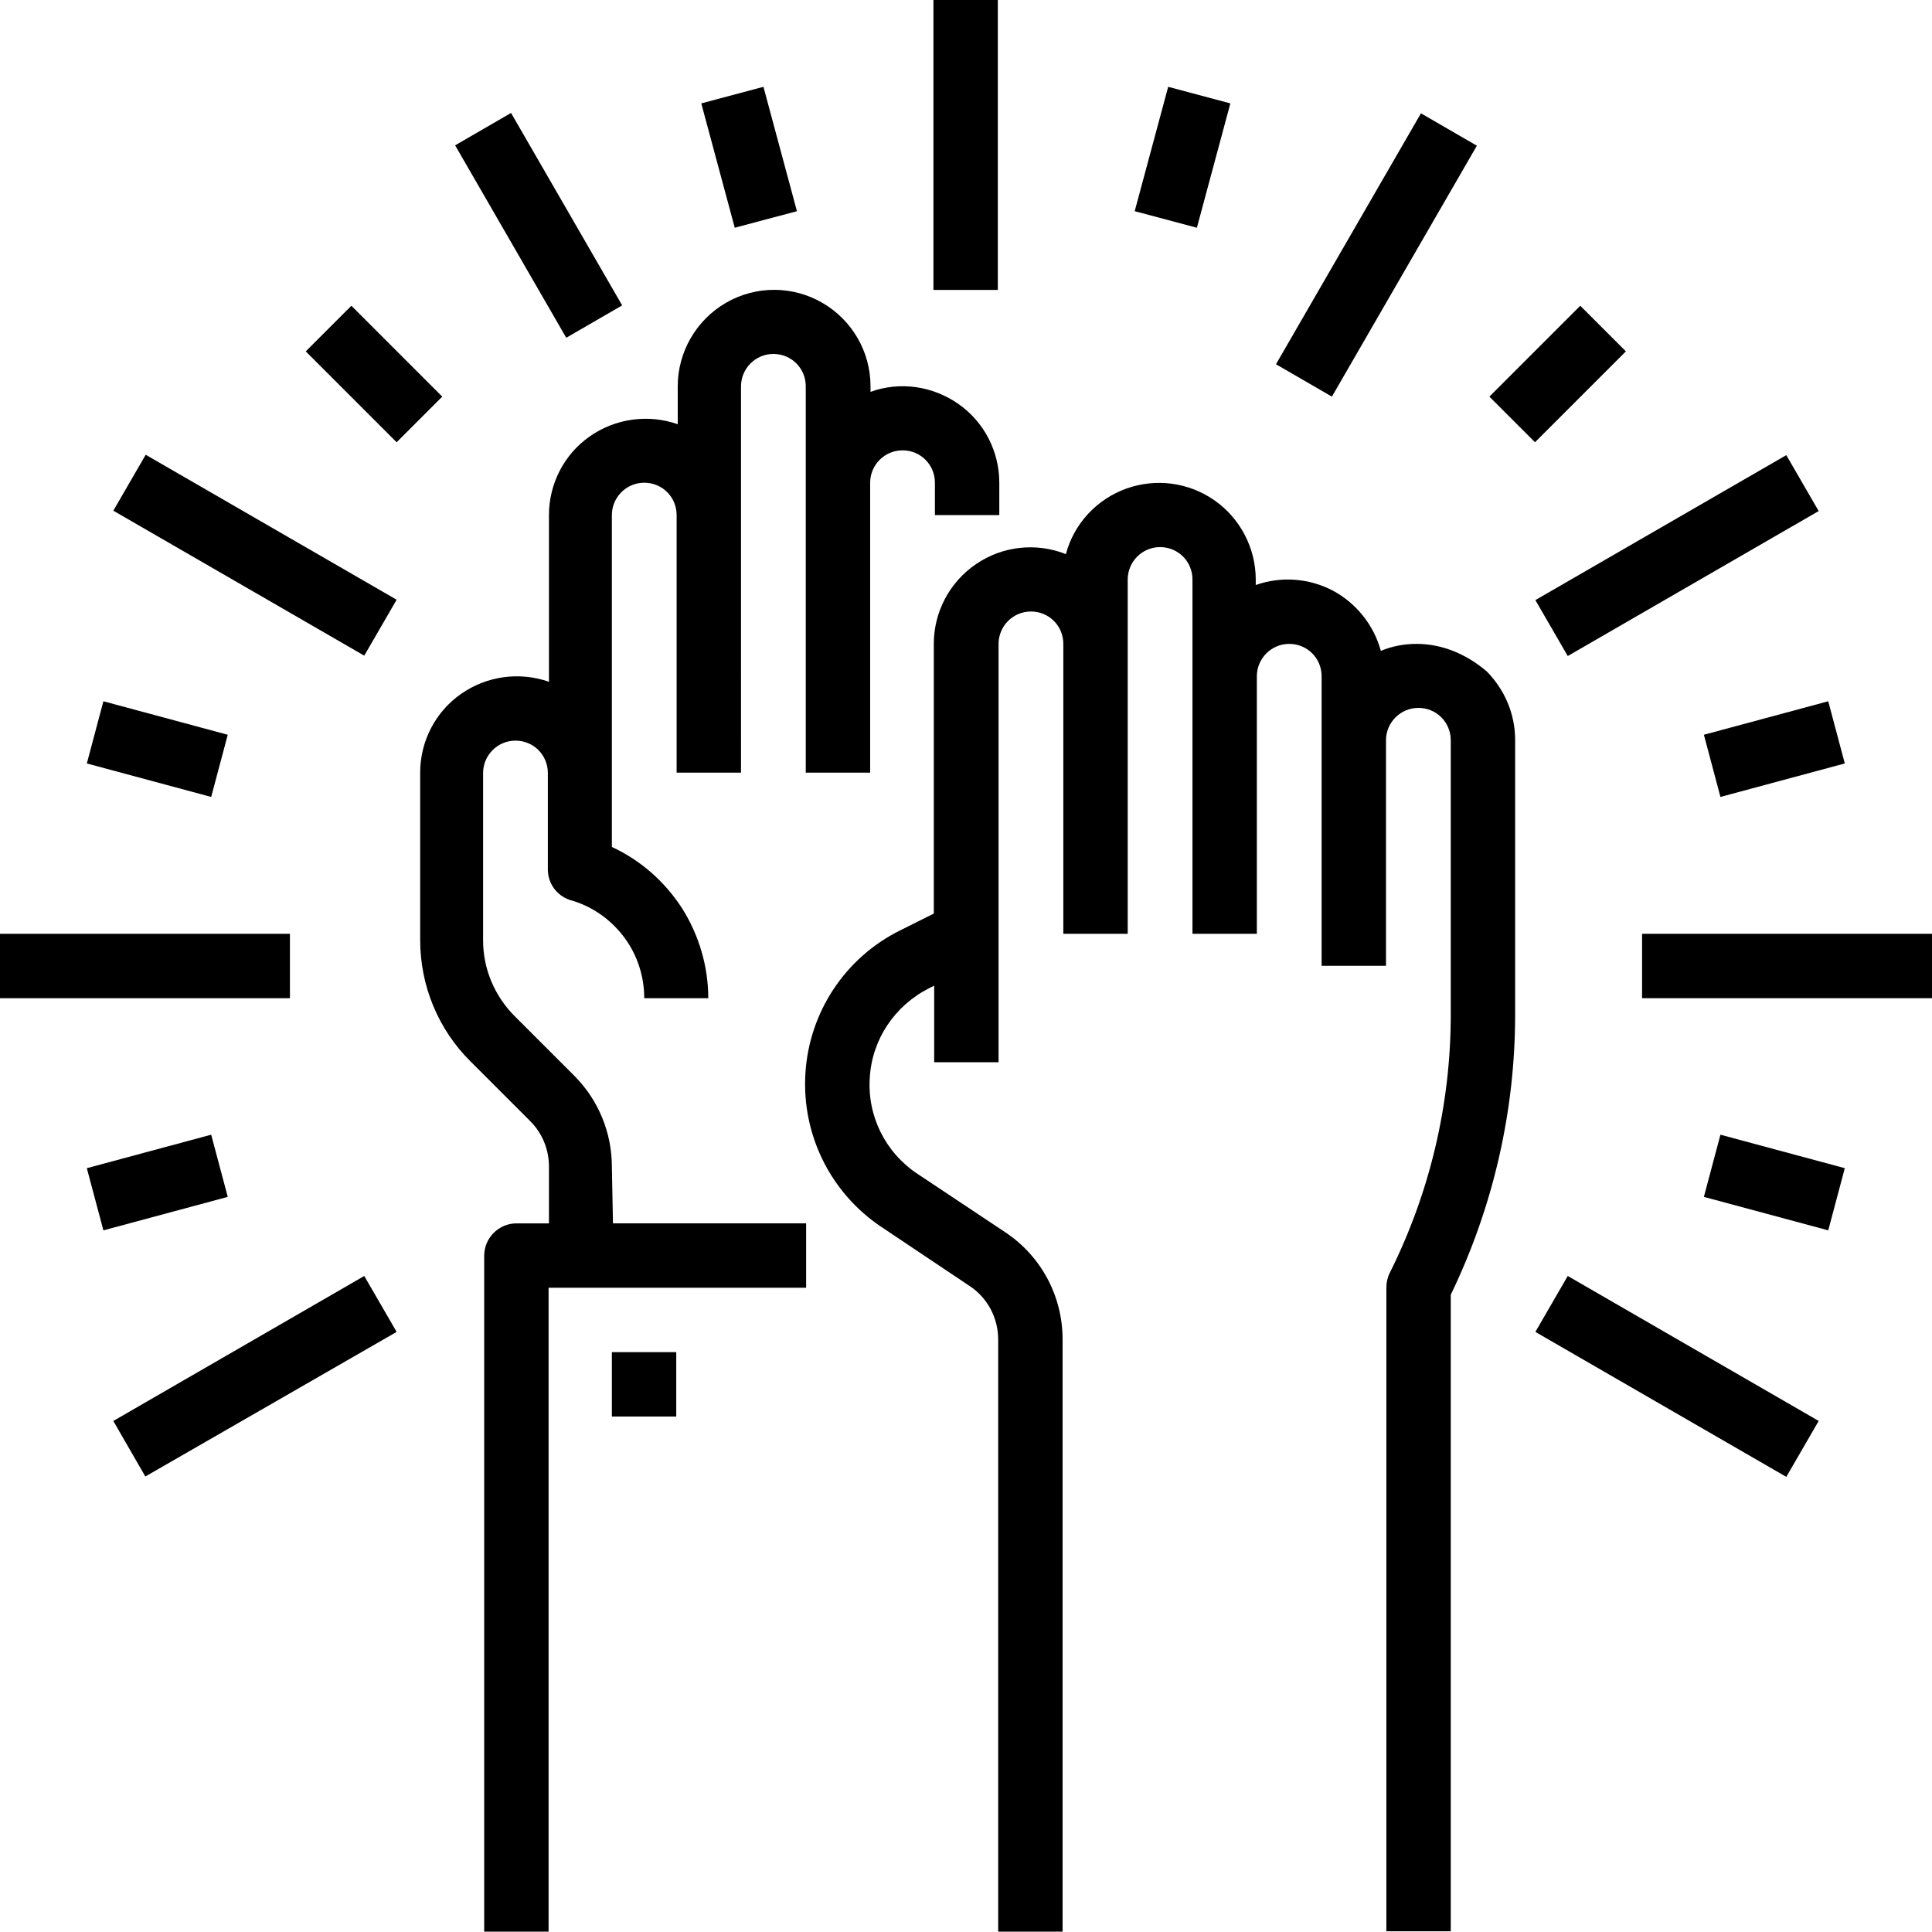 <?xml version="1.0" encoding="utf-8"?>
<!-- Generator: Adobe Illustrator 22.1.0, SVG Export Plug-In . SVG Version: 6.00 Build 0)  -->
<svg version="1.1" id="Layer_1" xmlns="http://www.w3.org/2000/svg" xmlns:xlink="http://www.w3.org/1999/xlink" x="0px" y="0px"
	 viewBox="0 0 525.1 525" style="enable-background:new 0 0 525.1 525;" xml:space="preserve">
<g>
	<path d="M385,175c-3.3,0-6.6,0.6-9.7,1.9c-1.9-7-6.7-13-13.1-16.4c-6.5-3.4-14.1-3.9-20.9-1.5v-1.5c0-8.5-4.2-16.6-11.2-21.5
		s-15.9-6.1-24-3.2c-8,2.9-14.2,9.5-16.4,17.8c-8.1-3.2-17.2-2.2-24.4,2.7c-7.2,4.9-11.5,13-11.5,21.7v73.3l-9.2,4.6
		c-14.9,7.4-24.7,22.2-25.7,38.9s6.9,32.5,20.7,41.7l23.9,16c4.9,3.2,7.8,8.7,7.8,14.6V525h17.5V364c0-11.7-5.8-22.6-15.6-29.1
		L249.3,319c-8.7-5.8-13.6-15.7-12.9-26.1c0.6-10.4,6.8-19.6,16.1-24.3l1.4-0.7v20.8h17.5V175c0-4.8,3.9-8.8,8.8-8.8
		s8.8,3.9,8.8,8.8v78.8h17.5v-96.3c0-4.8,3.9-8.8,8.8-8.8s8.8,3.9,8.8,8.8v96.3h17.5v-70c0-4.8,3.9-8.8,8.8-8.8s8.8,3.9,8.8,8.8
		v78.7h17.5v-61.3c0-4.8,3.9-8.8,8.8-8.8s8.8,3.9,8.8,8.8v74.6c0,24.4-5.7,48.4-16.6,70.2c-0.6,1.2-0.9,2.6-0.9,3.9v175h17.5v-173
		c11.5-23.8,17.5-49.8,17.5-76.2v-74.6c0-7-2.8-13.6-7.7-18.6C398.6,177.8,392,175,385,175L385,175z"/>
	<path d="M166.3,317.1c0-9.3-3.7-18.2-10.2-24.7l-16.2-16.2c-5.5-5.5-8.6-12.9-8.6-20.6v-45.5c0-4.8,3.9-8.8,8.8-8.8
		s8.8,3.9,8.8,8.8v26.2c0,3.8,2.4,7.1,6,8.3l1.3,0.4c5.5,1.8,10.3,5.4,13.7,10.1c3.4,4.7,5.2,10.4,5.2,16.2h17.4
		c0-8.6-2.5-17.1-7.1-24.4c-4.7-7.3-11.3-13.1-19.1-16.7V140c0-4.8,3.9-8.8,8.8-8.8s8.8,3.9,8.8,8.8v70h17.5V105
		c0-4.8,3.9-8.8,8.8-8.8s8.8,3.9,8.8,8.8v105h17.5v-78.8c0-4.8,3.9-8.8,8.8-8.8s8.8,3.9,8.8,8.8v8.8h17.5v-8.8
		c0-8.5-4.1-16.5-11.1-21.4s-15.9-6.2-23.9-3.3V105c0-9.4-5-18-13.1-22.7c-8.1-4.7-18.1-4.7-26.2,0s-13.1,13.4-13.1,22.7v10.3
		c-8-2.8-16.9-1.6-23.9,3.3c-7,4.9-11.1,12.9-11.1,21.4v45.3c-8-2.8-16.9-1.6-23.9,3.3c-7,4.9-11.1,12.9-11.1,21.4v45.5
		c0,12.4,4.9,24.3,13.7,33l16.2,16.2c3.3,3.3,5.1,7.7,5.1,12.4v15.4h-8.8c-4.8,0-8.8,3.9-8.8,8.8V525h17.5V350h70v-17.5h-52.5
		L166.3,317.1z"/>
	<path d="M166.3,367.5h17.5V385h-17.5L166.3,367.5L166.3,367.5z"/>
	<path d="M253.7,0h17.5v78.8h-17.5V0z"/>
	<path d="M123.7,39.5l15.2-8.8L169.1,83l-15.2,8.8L123.7,39.5z"/>
	<path d="M30.8,138.8l8.8-15.2l68.2,39.4L99,178.2L30.8,138.8z"/>
	<path d="M0,253.8h78.8v17.5H0V253.8z"/>
	<path d="M30.8,386.2L99,346.8l8.8,15.2l-68.3,39.3L30.8,386.2z"/>
	<path d="M417.3,362l8.8-15.2l68.2,39.4l-8.8,15.2L417.3,362z"/>
	<path d="M446.3,253.8h78.8v17.5h-78.8V253.8z"/>
	<path d="M417.3,163.1l68.2-39.4l8.8,15.2l-68.2,39.4L417.3,163.1z"/>
	<path d="M346.8,99l39.4-68.2l15.2,8.8L362,107.8L346.8,99z"/>
	<path d="M190.6,28.1l16.9-4.5l9.1,33.8l-16.9,4.5L190.6,28.1z"/>
	<path d="M83.1,95.5l12.4-12.4l24.7,24.7l-12.4,12.4L83.1,95.5z"/>
	<path d="M23.6,207.5l4.5-16.9l33.8,9.1l-4.5,16.9L23.6,207.5z"/>
	<path d="M23.6,317.5l33.8-9.1l4.5,16.9l-33.8,9.1L23.6,317.5z"/>
	<path d="M308.4,57.4l9.1-33.8l16.9,4.5l-9.1,33.8L308.4,57.4z"/>
	<path d="M404.8,107.8l24.7-24.7l12.4,12.4l-24.7,24.7L404.8,107.8z"/>
	<path d="M463.1,199.7l33.8-9.1l4.5,16.9l-33.8,9.1L463.1,199.7z"/>
	<path d="M463.1,325.3l4.5-16.9l33.8,9.1l-4.5,16.9L463.1,325.3z"/>
</g>
</svg>
